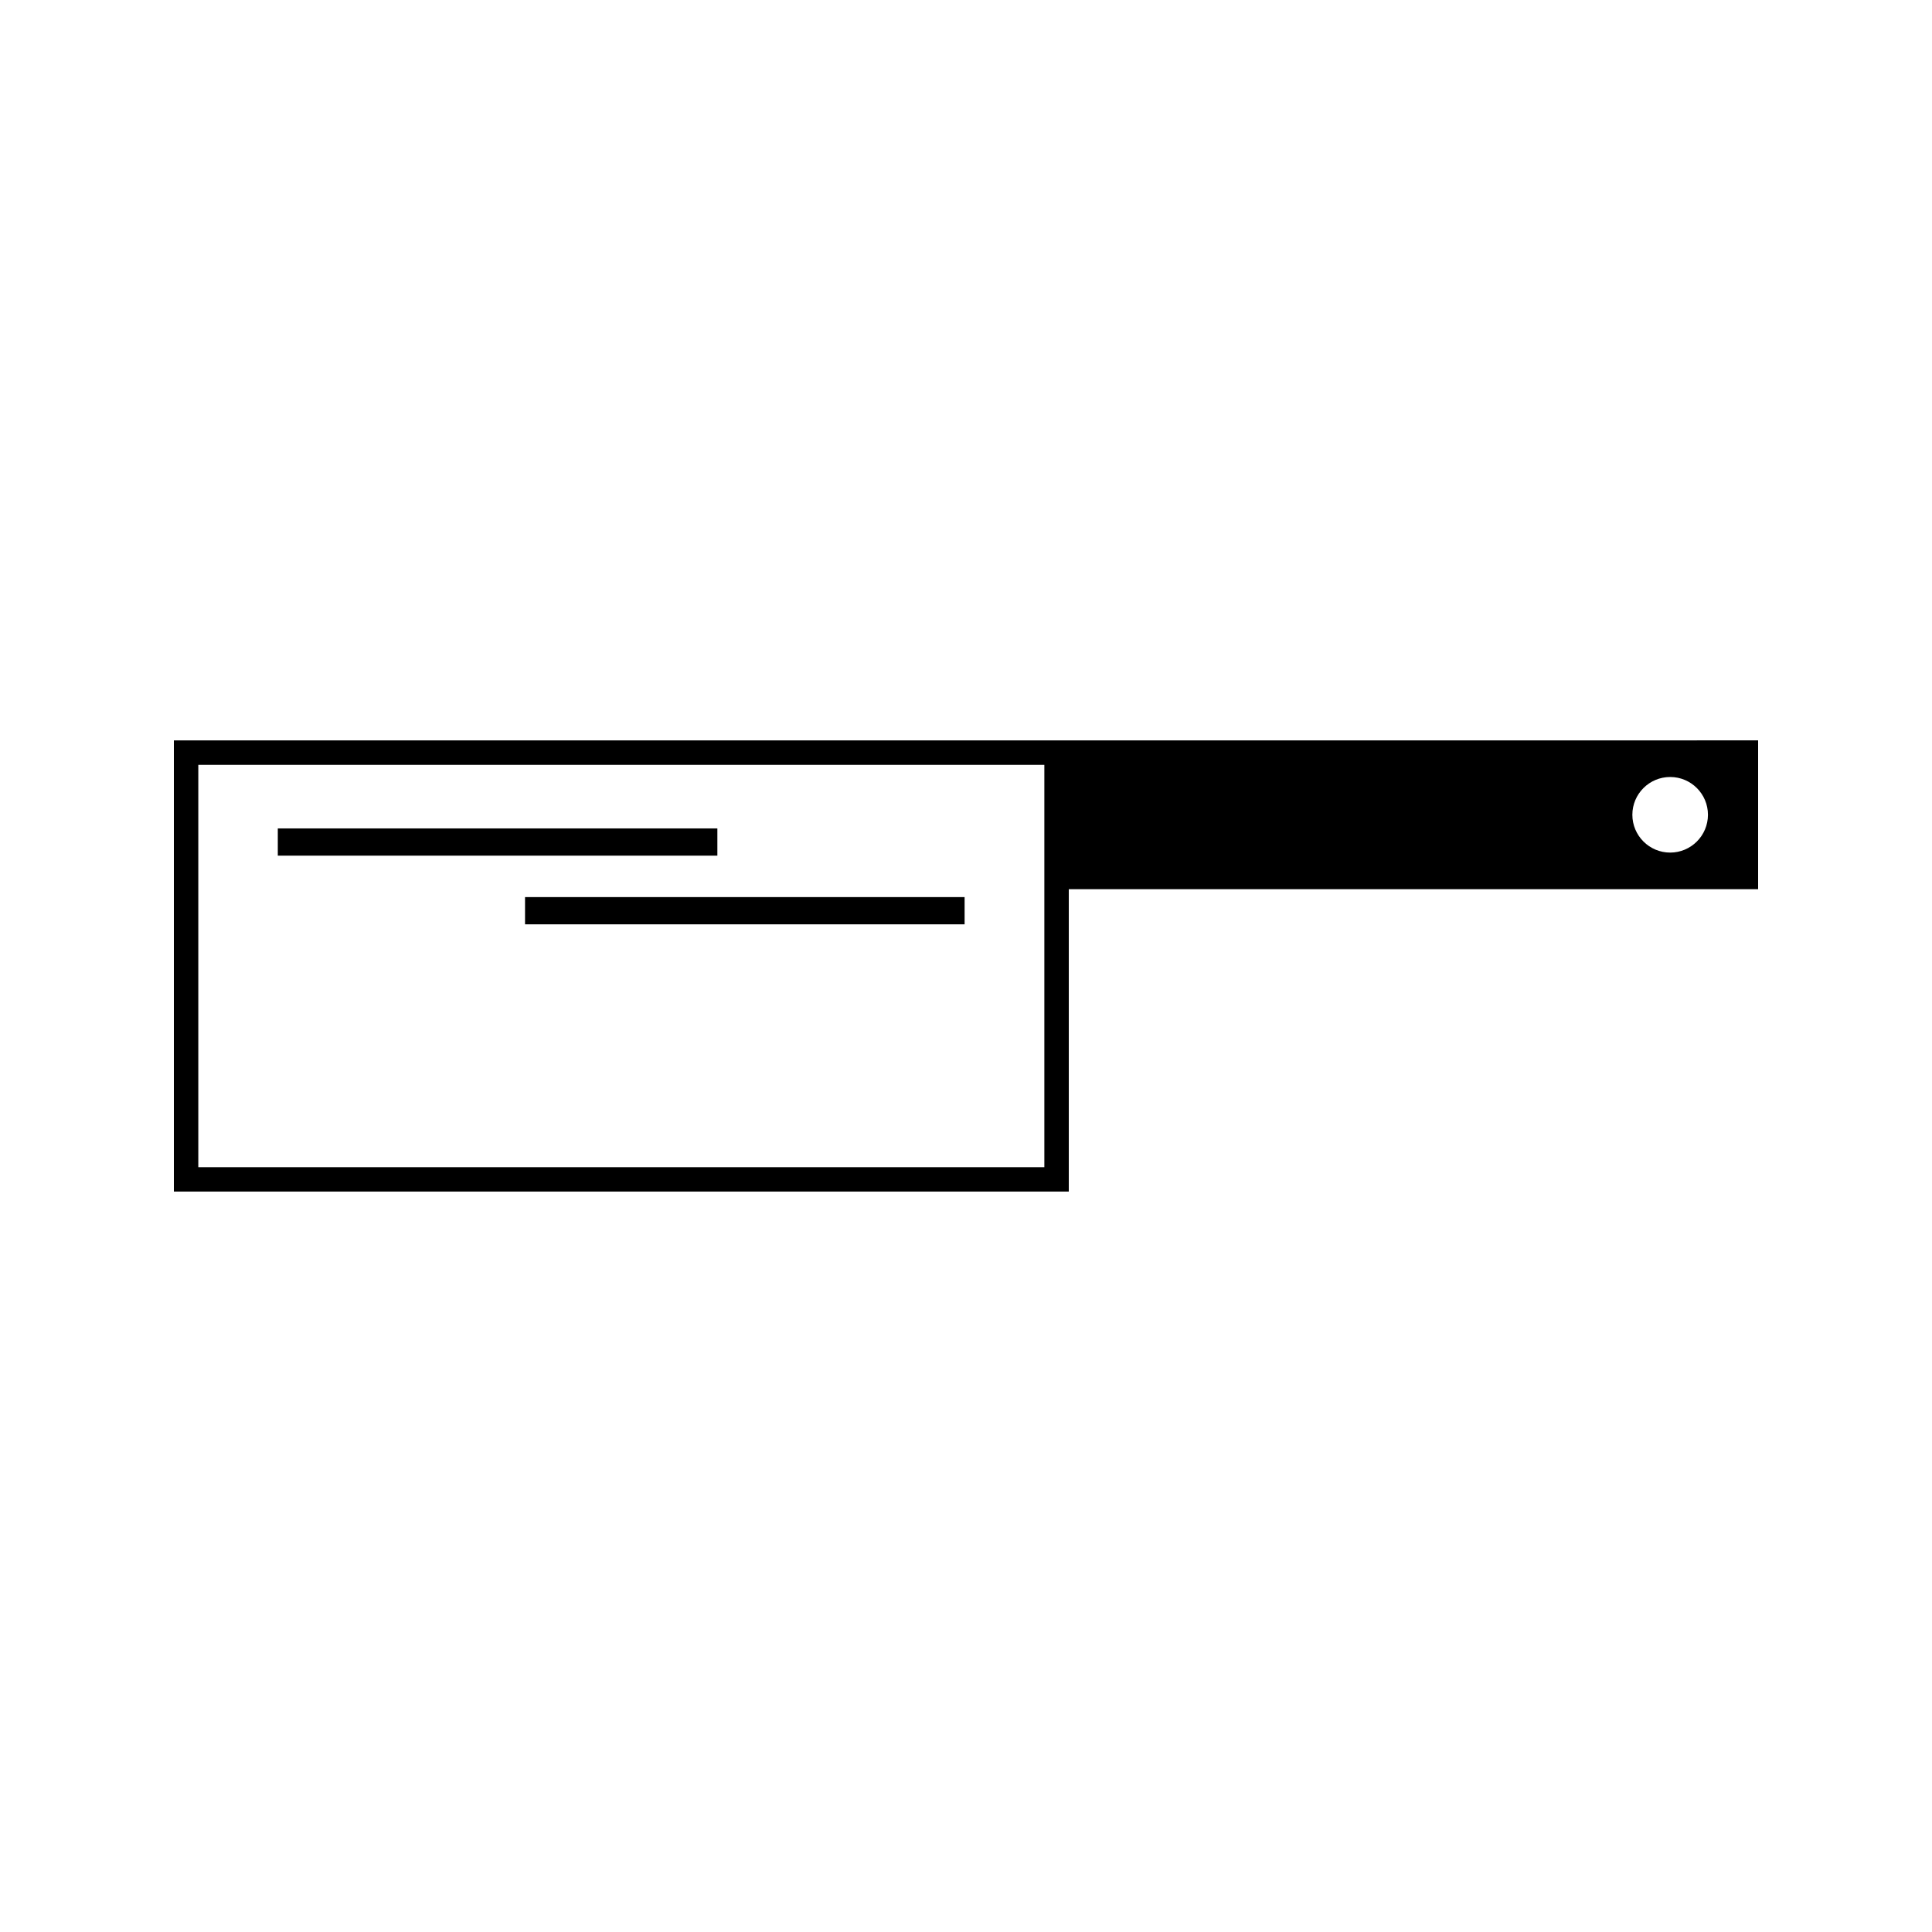 <?xml version="1.0" encoding="UTF-8"?>
<!-- Uploaded to: SVG Repo, www.svgrepo.com, Generator: SVG Repo Mixer Tools -->
<svg fill="#000000" width="800px" height="800px" version="1.1" viewBox="144 144 512 512" xmlns="http://www.w3.org/2000/svg">
 <g>
  <path d="m427.24 340.21h-237.16v119.57h237.16v-80.141h182.68v-39.434zm-6.477 39.434v73.668h-224.21v-106.62h224.21zm165.85-9.699c-5.527 0-10.02-4.492-10.02-10.02s4.492-10.012 10.02-10.012c5.527 0 10.012 4.488 10.012 10.012 0 5.527-4.492 10.02-10.012 10.02z"/>
  <path d="m217.62 363.54h116.49v7.215h-116.49z"/>
  <path d="m283.14 381.74h116.49v7.215h-116.49z"/>
 </g>
</svg>
